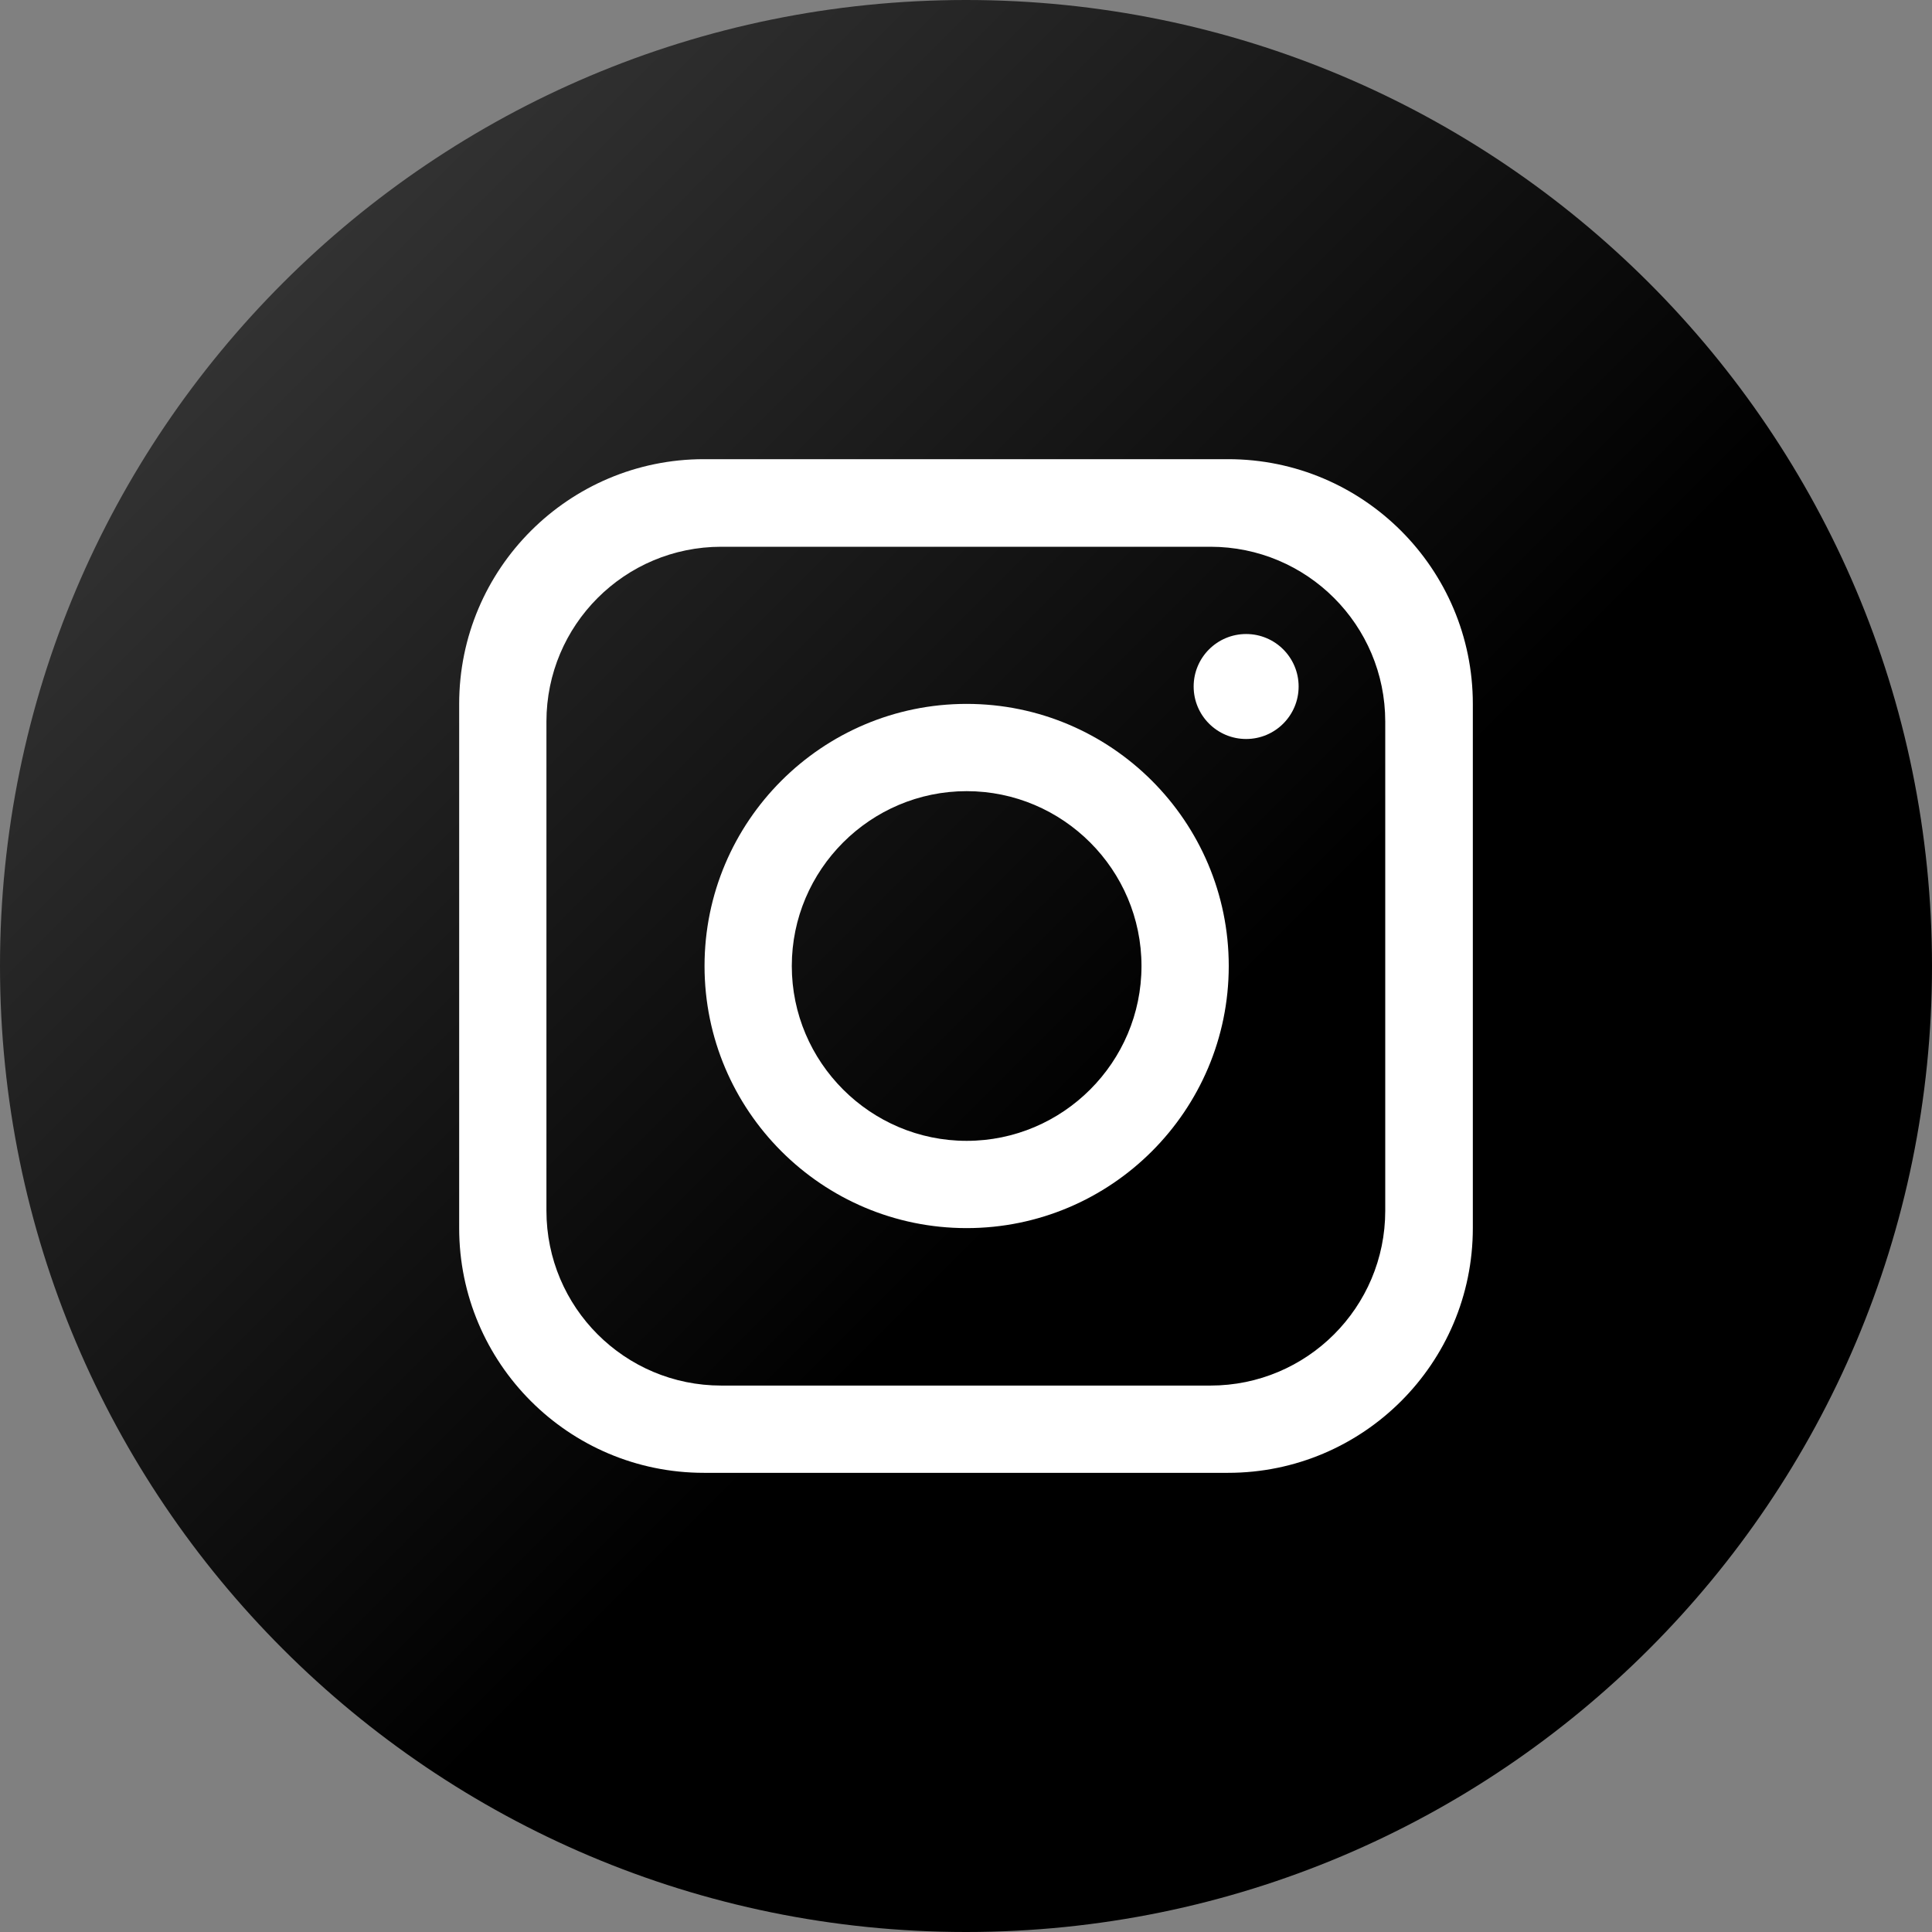 <?xml version="1.0" encoding="UTF-8"?>
<svg id="_レイヤー_2" data-name="レイヤー 2" xmlns="http://www.w3.org/2000/svg" xmlns:xlink="http://www.w3.org/1999/xlink" viewBox="0 0 60 60">
  <rect x="0" y="0" width="60" height="60" fill="#808080" stroke="none"/>
  <defs>
    <style>
      .cls-1 {
        fill: url(#_名称未設定グラデーション_7);
      }

      .cls-2 {
        fill: #fff;
      }
    </style>
    <linearGradient id="_名称未設定グラデーション_7" data-name="名称未設定グラデーション 7" x1="8.26" y1="8.26" x2="50.8" y2="50.8" gradientUnits="userSpaceOnUse">
      <stop offset="0" stop-color="#333"/>
      <stop offset=".62" stop-color="#000"/>
    </linearGradient>
  </defs>
  <g id="_レイヤー_1-2" data-name="レイヤー 1">
    <g>
      <path class="cls-1" d="M60,30c0,16.57-13.43,30-30,30h0C13.43,60,0,46.57,0,30h0C0,13.43,13.43,0,30,0h0c16.57,0,30,13.43,30,30h0Z"/>
      <path class="cls-2" d="M38.14,14.26h-16.28c-4.19,0-7.6,3.4-7.6,7.6v16.28c0,4.19,3.4,7.6,7.6,7.6h16.28c4.19,0,7.6-3.4,7.6-7.6v-16.28c0-4.19-3.4-7.6-7.6-7.6ZM43.02,37.6c0,3-2.43,5.43-5.43,5.43h-15.19c-3,0-5.43-2.43-5.43-5.43v-15.19c0-3,2.43-5.43,5.43-5.43h15.19c3,0,5.43,2.43,5.43,5.43v15.19Z"/>
      <path class="cls-2" d="M30.02,21.86c-4.49,0-8.14,3.65-8.14,8.14s3.65,8.14,8.14,8.14,8.14-3.65,8.14-8.14-3.65-8.14-8.14-8.14ZM30.02,35.43c-2.99,0-5.43-2.44-5.43-5.43s2.44-5.43,5.43-5.43,5.43,2.44,5.43,5.43-2.44,5.43-5.43,5.43Z"/>
      <circle class="cls-2" cx="38.7" cy="21.32" r="1.63"/>
    </g>
  </g>
</svg>